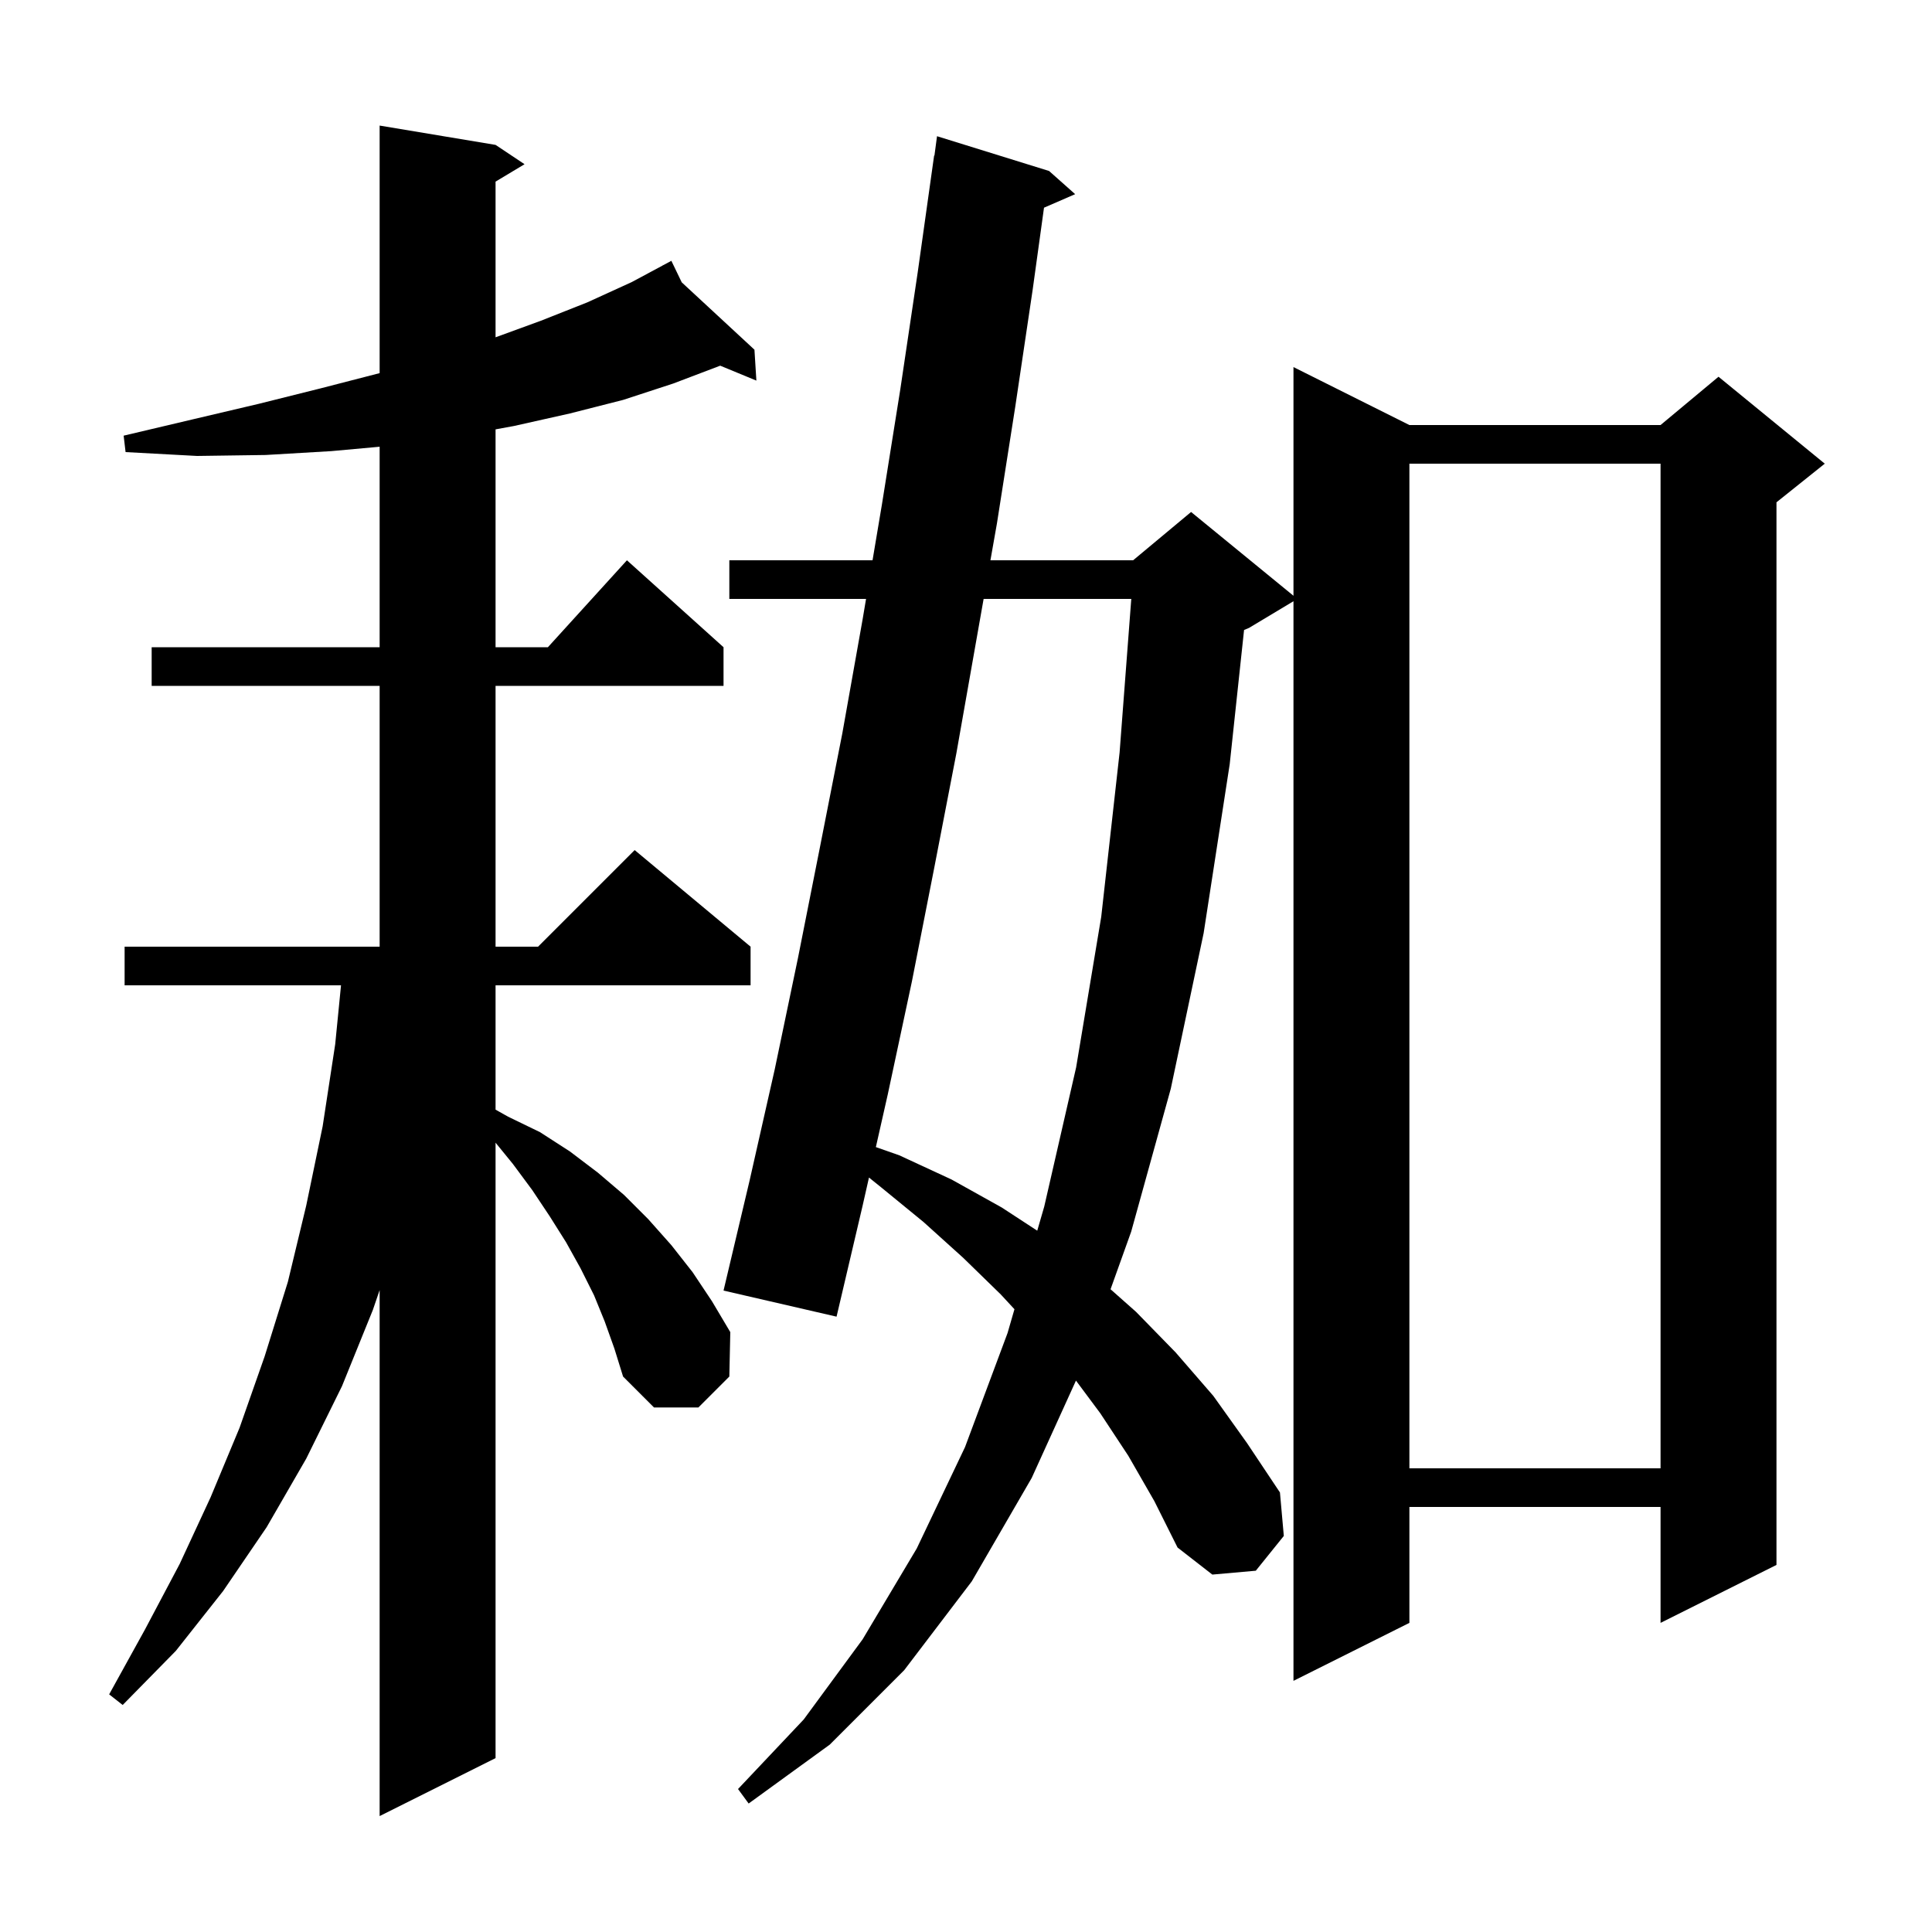 <svg xmlns="http://www.w3.org/2000/svg" xmlns:xlink="http://www.w3.org/1999/xlink" version="1.1" baseProfile="full" viewBox="0 0 200 200" width="200" height="200"><g fill="currentColor"><path d="M 62.6 136.8 L 61.5 134.1 L 60.1 131.3 L 58.6 128.6 L 56.9 125.9 L 55.1 123.2 L 53.1 120.5 L 51.3 118.291 L 51.3 182.0 L 39.3 188.0 L 39.3 133.55 L 38.6 135.6 L 35.4 143.5 L 31.7 151.0 L 27.6 158.1 L 23.1 164.7 L 18.2 170.9 L 12.7 176.5 L 11.3 175.4 L 15.0 168.7 L 18.6 161.9 L 21.8 155.0 L 24.8 147.8 L 27.4 140.4 L 29.8 132.7 L 31.7 124.8 L 33.4 116.6 L 34.7 108.1 L 35.302 102.0 L 12.9 102.0 L 12.9 98.0 L 39.3 98.0 L 39.3 71.0 L 15.7 71.0 L 15.7 67.0 L 39.3 67.0 L 39.3 46.245 L 34.3 46.7 L 27.5 47.1 L 20.4 47.2 L 13.0 46.8 L 12.8 45.1 L 20.0 43.4 L 26.8 41.8 L 33.2 40.2 L 39.3 38.626 L 39.3 13.0 L 51.3 15.0 L 54.3 17.0 L 51.3 18.8 L 51.3 34.917 L 56.0 33.2 L 60.8 31.3 L 65.4 29.2 L 68.637 27.463 L 68.6 27.4 L 68.657 27.453 L 69.5 27.0 L 70.572 29.227 L 78.1 36.2 L 78.3 39.4 L 74.556 37.855 L 69.7 39.7 L 64.5 41.4 L 59.0 42.8 L 53.2 44.1 L 51.3 44.448 L 51.3 67.0 L 56.718 67.0 L 64.9 58.0 L 74.9 67.0 L 74.9 71.0 L 51.3 71.0 L 51.3 98.0 L 55.7 98.0 L 65.7 88.0 L 77.7 98.0 L 77.7 102.0 L 51.3 102.0 L 51.3 114.869 L 52.6 115.6 L 55.9 117.2 L 59.0 119.2 L 61.9 121.4 L 64.6 123.7 L 67.1 126.2 L 69.5 128.9 L 71.7 131.7 L 73.7 134.7 L 75.6 137.9 L 75.5 142.5 L 72.3 145.7 L 67.7 145.7 L 64.5 142.5 L 63.6 139.6 Z M 116.8 150.7 L 113.9 146.3 L 111.383 142.918 L 106.8 153.0 L 100.6 163.7 L 93.6 172.9 L 85.9 180.6 L 77.5 186.7 L 76.4 185.2 L 83.2 178.0 L 89.3 169.7 L 94.9 160.3 L 99.9 149.8 L 104.3 138.0 L 105.016 135.531 L 103.6 134.0 L 99.7 130.2 L 95.6 126.5 L 91.2 122.9 L 89.956 121.899 L 89.3 124.8 L 86.6 136.3 L 74.9 133.6 L 77.6 122.2 L 80.2 110.7 L 82.6 99.2 L 84.9 87.6 L 87.2 75.9 L 89.3 64.1 L 89.653 62.0 L 75.5 62.0 L 75.5 58.0 L 90.325 58.0 L 91.3 52.2 L 93.2 40.3 L 95.0 28.2 L 96.7 16.1 L 96.733 16.104 L 97.0 14.1 L 108.6 17.7 L 111.3 20.1 L 108.075 21.5 L 106.9 30.0 L 105.1 42.1 L 103.2 54.2 L 102.529 58.0 L 117.3 58.0 L 123.3 53.0 L 133.9 61.673 L 133.9 38.0 L 145.9 44.0 L 171.9 44.0 L 177.9 39.0 L 188.9 48.0 L 183.9 52.0 L 183.9 162.0 L 171.9 168.0 L 171.9 156.0 L 145.9 156.0 L 145.9 168.0 L 133.9 174.0 L 133.9 62.24 L 129.3 65.0 L 128.785 65.215 L 127.3 79.1 L 124.6 96.6 L 121.2 112.7 L 117.1 127.5 L 114.964 133.463 L 117.6 135.8 L 121.7 140.0 L 125.6 144.5 L 129.1 149.4 L 132.5 154.5 L 132.9 159.0 L 130.0 162.6 L 125.5 163.0 L 121.9 160.2 L 119.5 155.4 Z M 145.9 48.0 L 145.9 152.0 L 171.9 152.0 L 171.9 48.0 Z M 101.824 62.0 L 99.0 78.0 L 96.7 89.9 L 94.4 101.6 L 91.9 113.3 L 90.669 118.747 L 93.1 119.6 L 98.5 122.1 L 103.7 125.0 L 107.375 127.4 L 108.1 124.9 L 111.4 110.5 L 114.0 94.9 L 115.9 77.9 L 117.11 62.0 Z "/></g></svg>